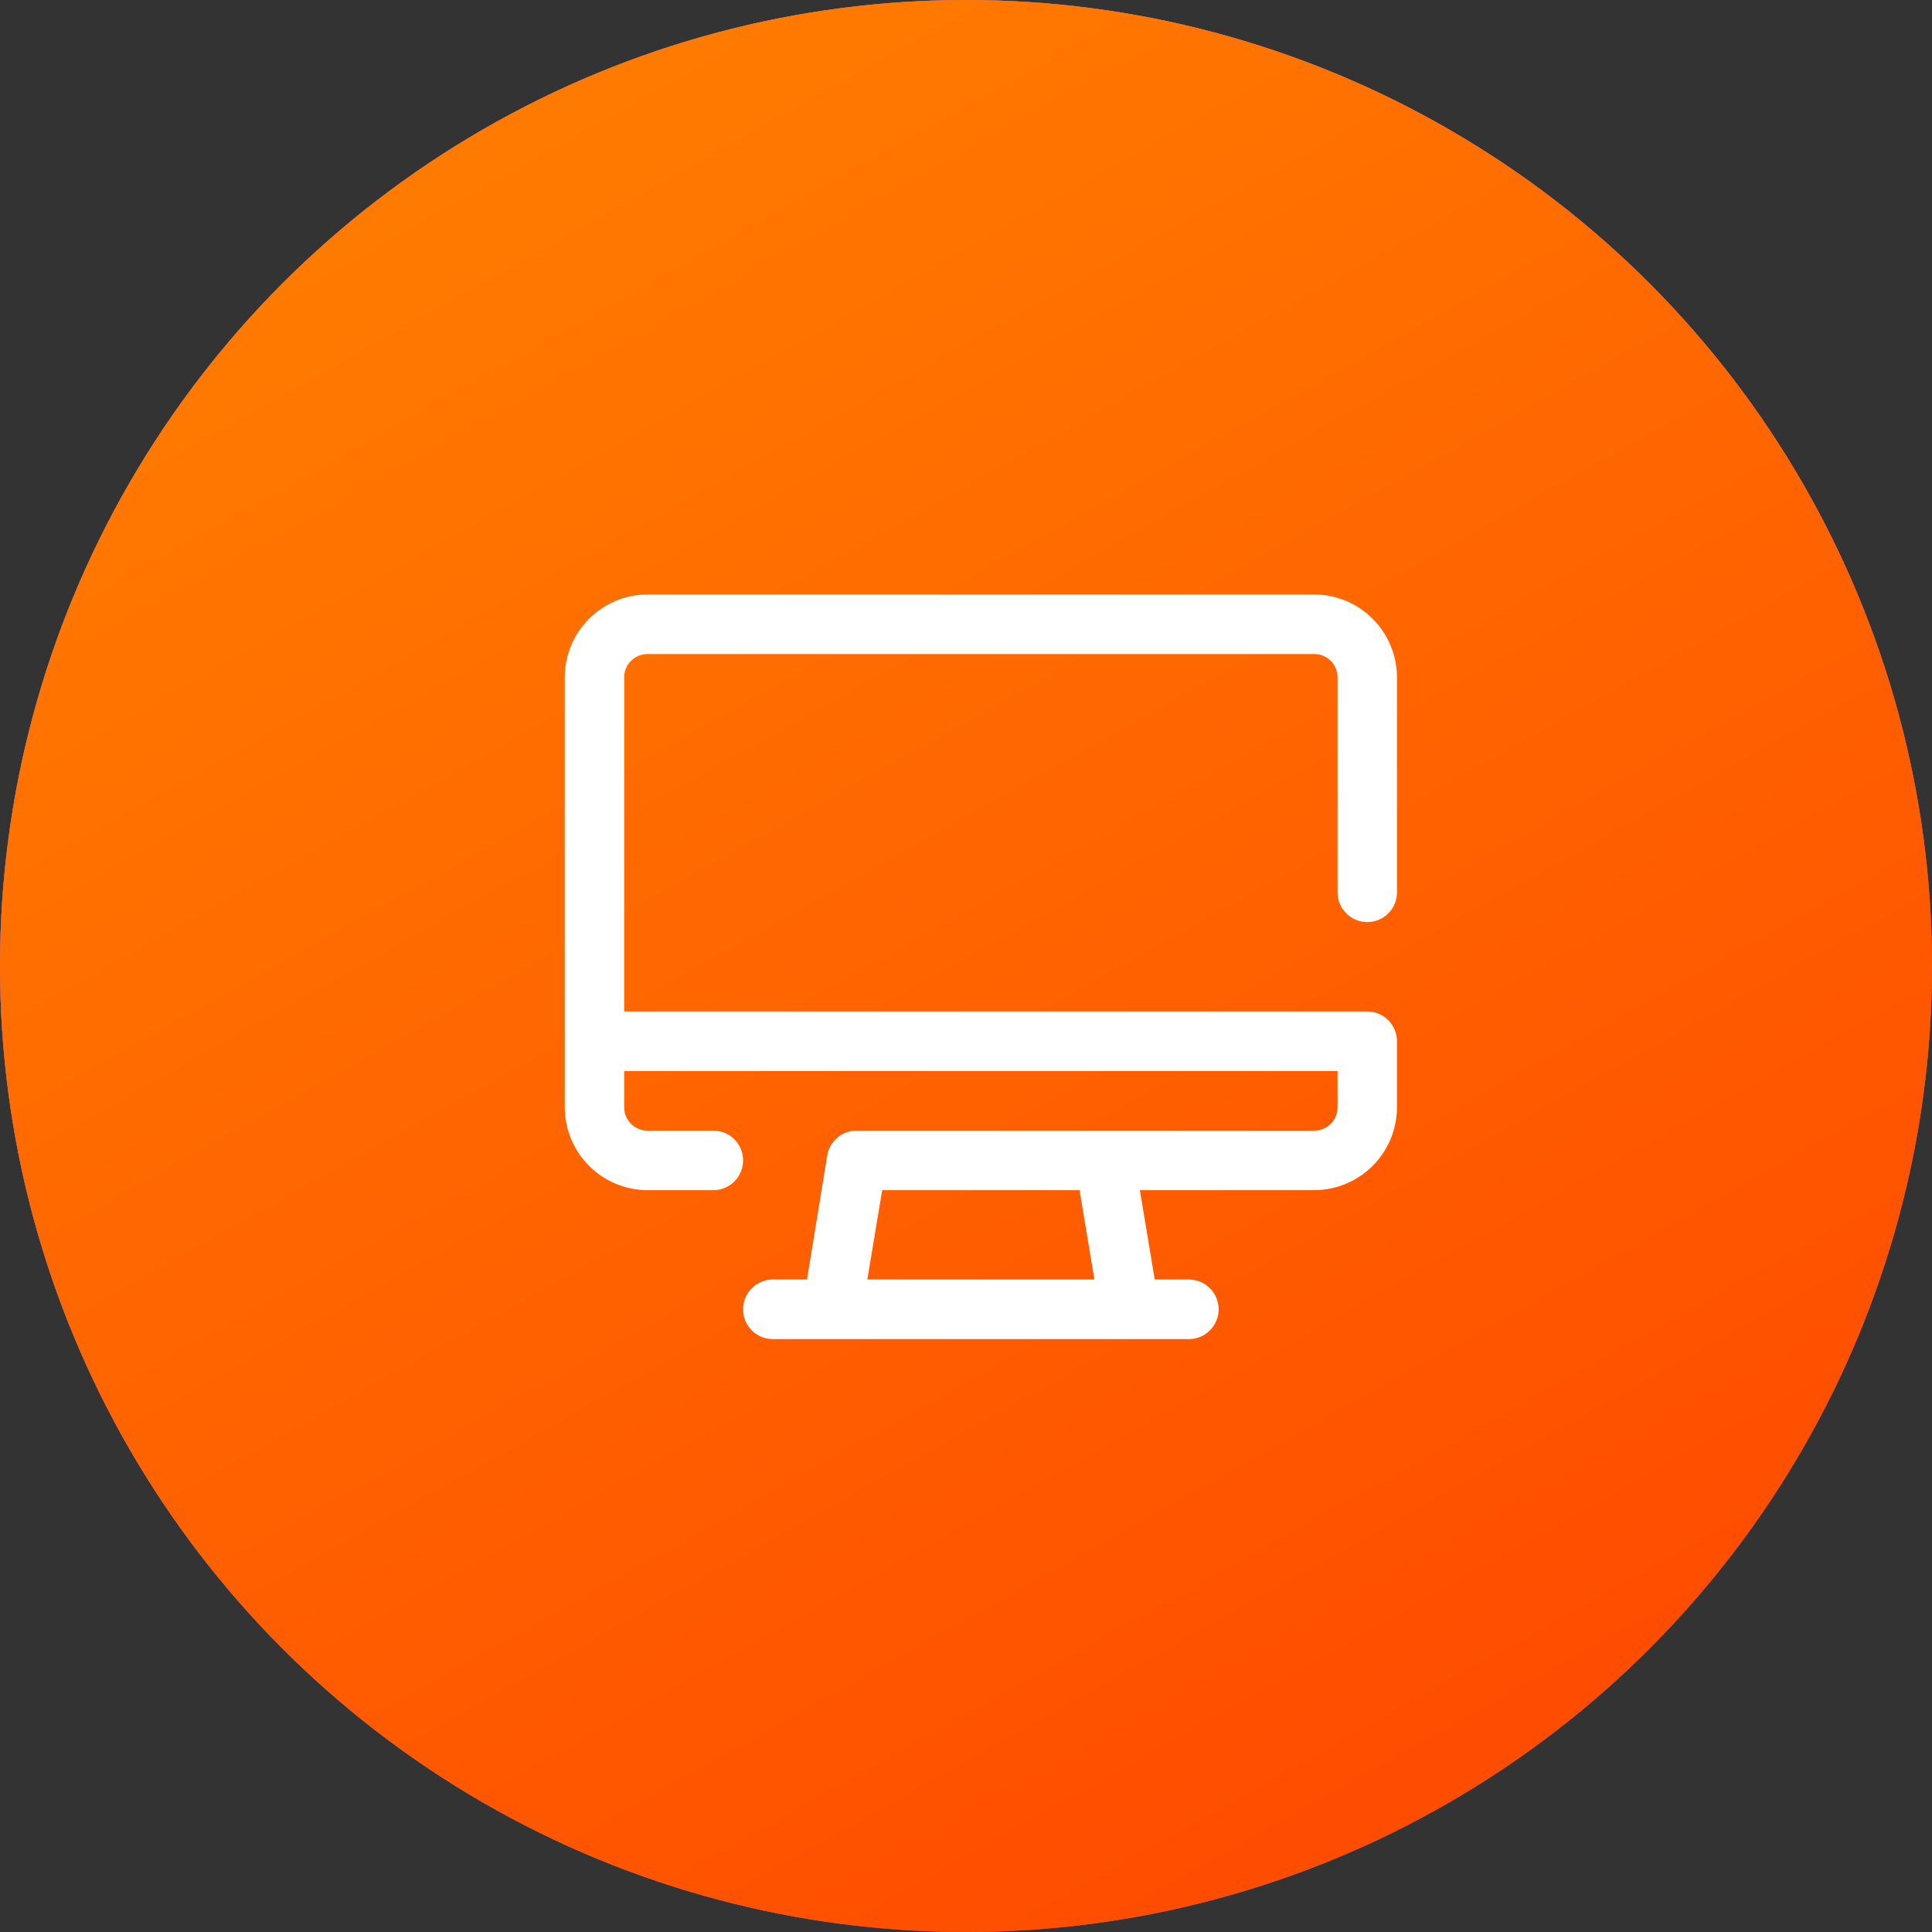 <?xml version="1.0" encoding="UTF-8"?> <svg xmlns="http://www.w3.org/2000/svg" width="65" height="65" viewBox="0 0 65 65" fill="none"><rect x="0" y="0" width="65" height="65" fill="#333333" stroke="none"/> <circle cx="32.5" cy="32.5" r="32.5" fill="#FF4D00"></circle> <circle cx="32.5" cy="32.5" r="32.5" fill="url(#paint0_linear_710_13038)"></circle> <circle cx="32.5" cy="32.5" r="32.5" fill="url(#paint1_linear_710_13038)"></circle> <path d="M46 31.023C46.265 31.023 46.52 30.918 46.707 30.73C46.895 30.542 47 30.287 47 30.021V22.786C46.997 22.048 46.704 21.341 46.183 20.819C45.662 20.297 44.956 20.003 44.22 20H21.78C21.044 20.003 20.338 20.297 19.817 20.819C19.296 21.341 19.003 22.048 19 22.786V37.256C19.003 37.994 19.296 38.701 19.817 39.223C20.338 39.745 21.044 40.039 21.78 40.042H24C24.265 40.042 24.52 39.937 24.707 39.749C24.895 39.561 25 39.306 25 39.04C25 38.774 24.895 38.519 24.707 38.331C24.52 38.144 24.265 38.038 24 38.038H21.78C21.573 38.038 21.375 37.956 21.229 37.809C21.082 37.662 21 37.464 21 37.256V36.034H45V37.256C45 37.359 44.98 37.461 44.941 37.555C44.901 37.65 44.844 37.736 44.772 37.809C44.699 37.882 44.613 37.939 44.519 37.978C44.424 38.018 44.322 38.038 44.22 38.038H28.83C28.59 38.035 28.358 38.118 28.174 38.273C27.99 38.427 27.868 38.642 27.83 38.88L27.15 43.048H26C25.735 43.048 25.48 43.154 25.293 43.342C25.105 43.53 25 43.785 25 44.05C25 44.316 25.105 44.571 25.293 44.759C25.48 44.947 25.735 45.053 26 45.053H40C40.265 45.053 40.52 44.947 40.707 44.759C40.895 44.571 41 44.316 41 44.05C41 43.785 40.895 43.53 40.707 43.342C40.52 43.154 40.265 43.048 40 43.048H38.85L38.35 40.042H44.22C44.956 40.039 45.662 39.745 46.183 39.223C46.704 38.701 46.997 37.994 47 37.256V35.032C47 34.766 46.895 34.511 46.707 34.323C46.52 34.135 46.265 34.029 46 34.029H21V22.786C21 22.578 21.082 22.38 21.229 22.233C21.375 22.087 21.573 22.004 21.78 22.004H44.22C44.322 22.004 44.424 22.024 44.519 22.064C44.613 22.103 44.699 22.161 44.772 22.233C44.844 22.306 44.901 22.392 44.941 22.487C44.98 22.582 45 22.683 45 22.786V30.021C45 30.287 45.105 30.542 45.293 30.73C45.48 30.918 45.735 31.023 46 31.023ZM36.82 43.048H29.18L29.68 40.042H36.32L36.82 43.048Z" fill="white"></path> <defs> <linearGradient id="paint0_linear_710_13038" x1="14.5" y1="6.5" x2="45" y2="61" gradientUnits="userSpaceOnUse"> <stop stop-color="#7480FF"></stop> <stop offset="1" stop-color="#4A55CA"></stop> </linearGradient> <linearGradient id="paint1_linear_710_13038" x1="14.5" y1="6.5" x2="45" y2="61" gradientUnits="userSpaceOnUse"> <stop stop-color="#FF7A00"></stop> <stop offset="1" stop-color="#FF4D00"></stop> </linearGradient> </defs> </svg> 